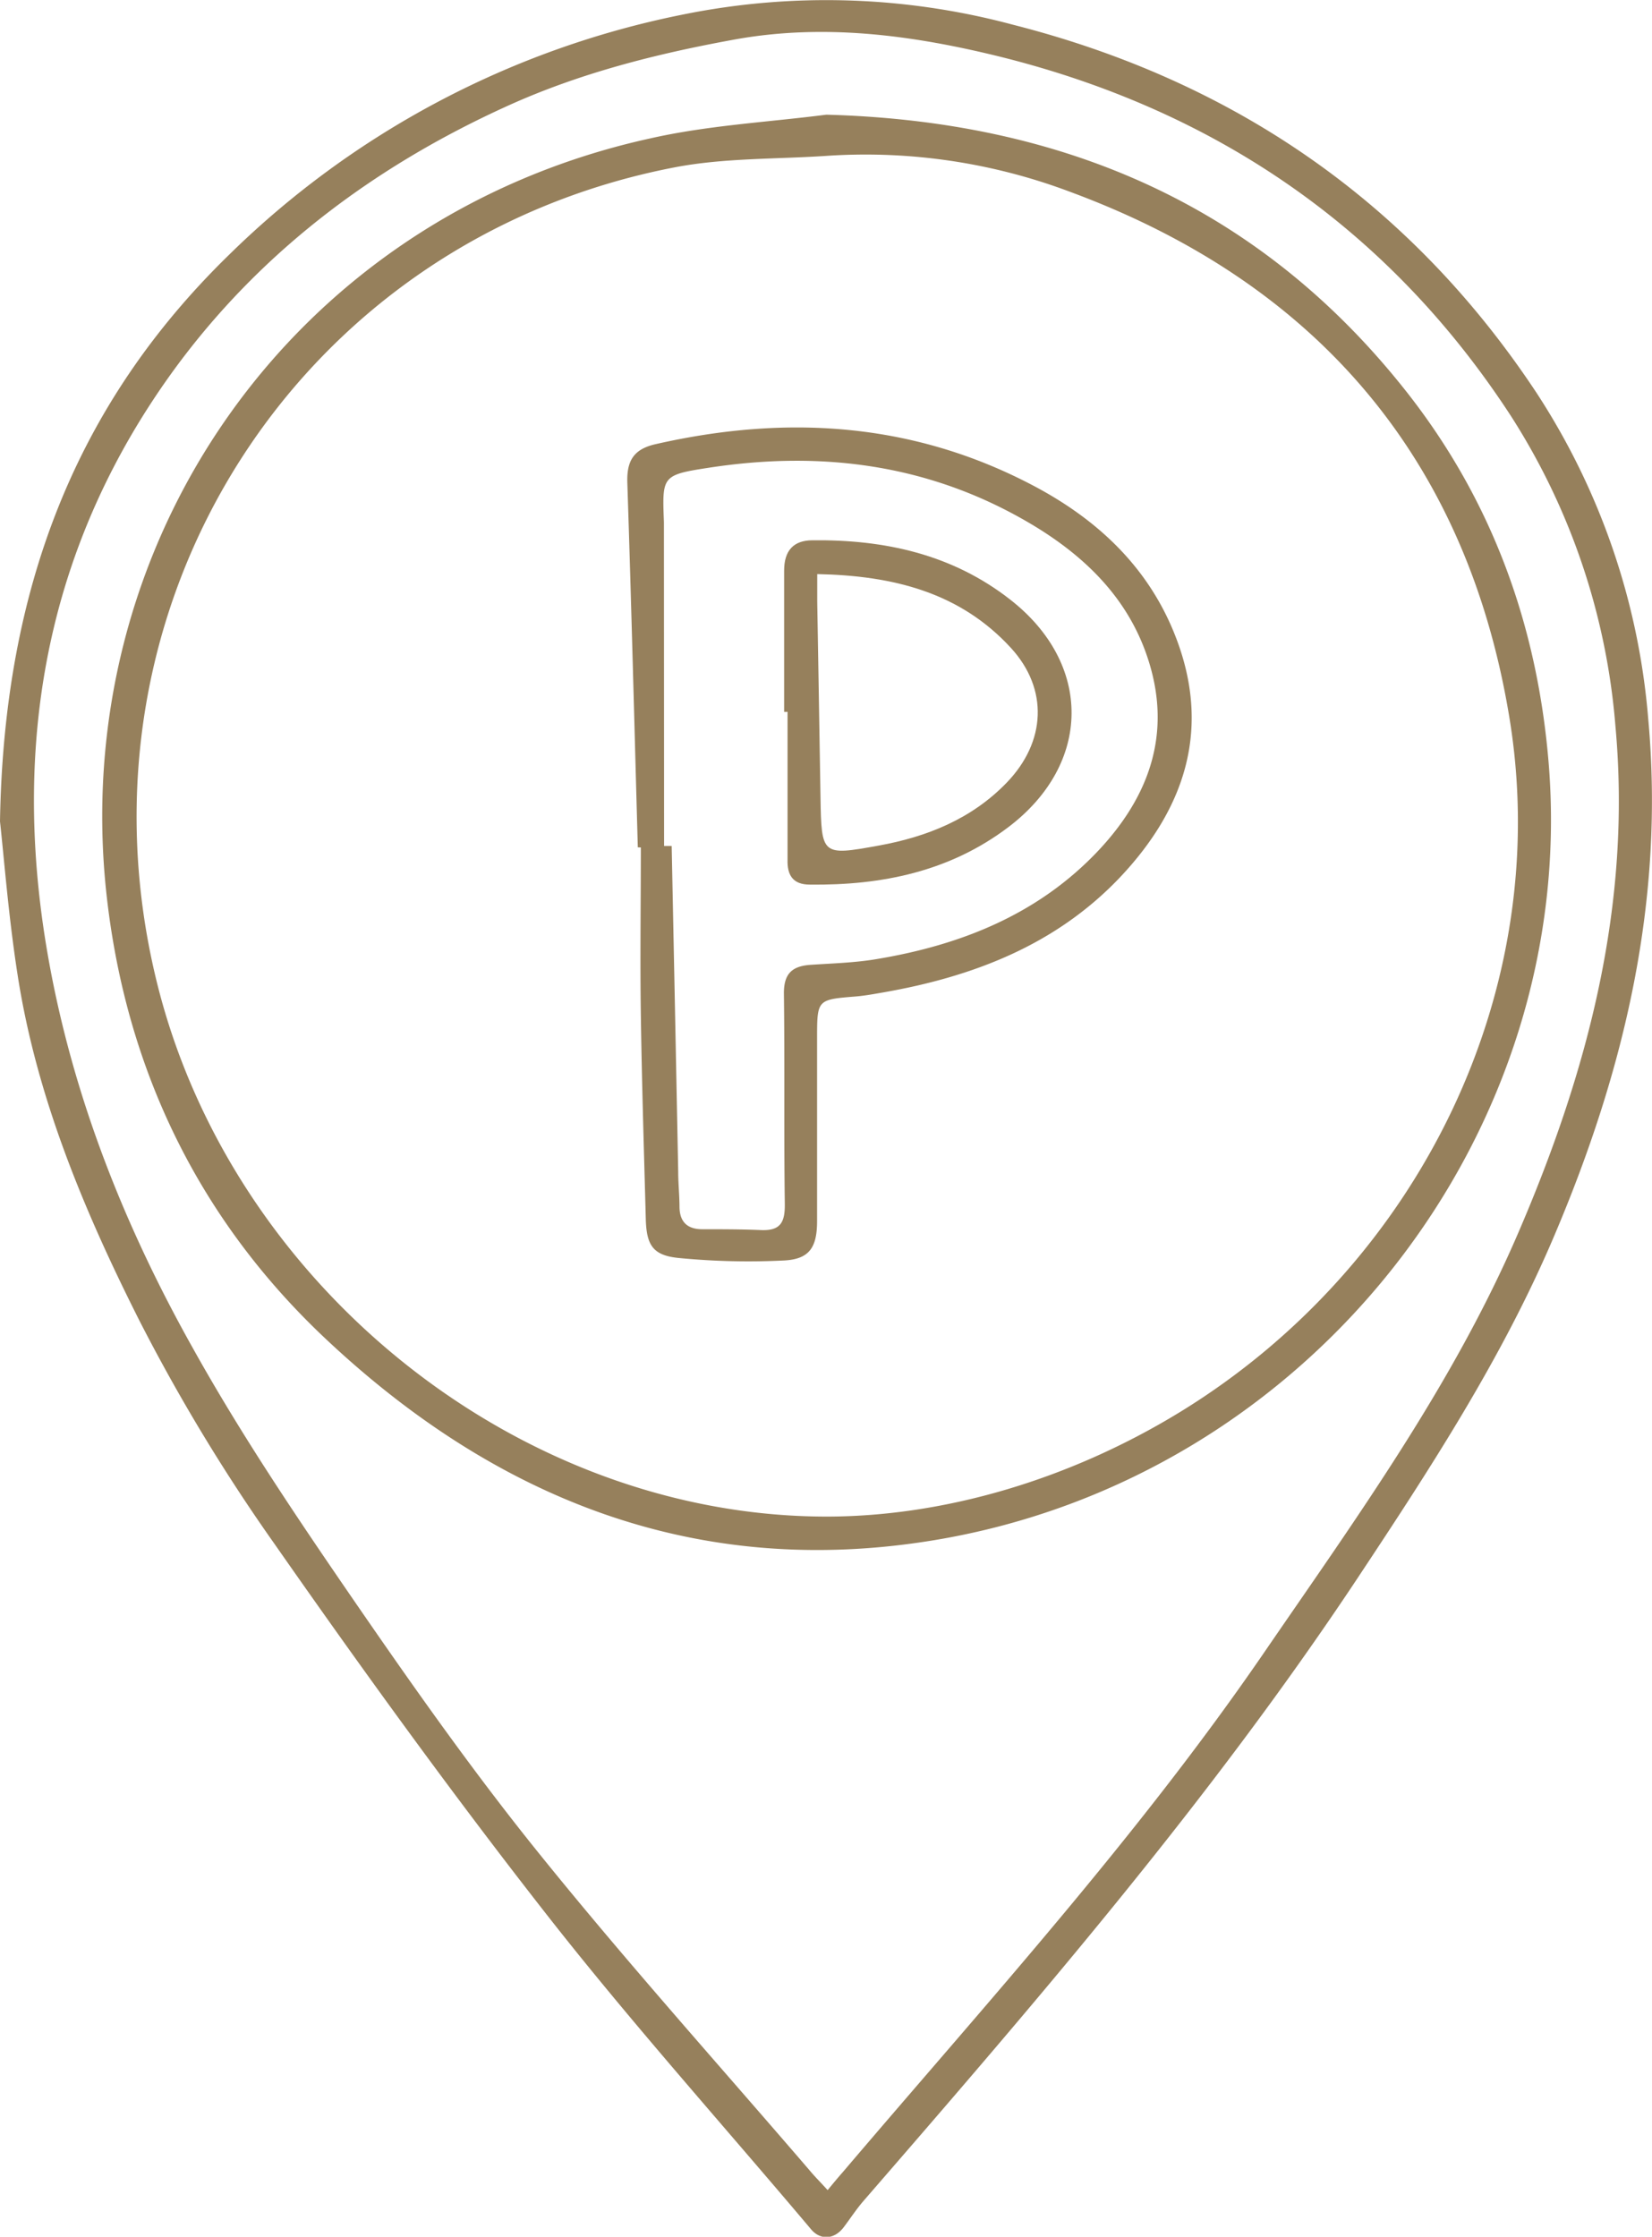 <svg xmlns="http://www.w3.org/2000/svg" viewBox="0 0 217.57 294.47"><defs><style>.cls-1{fill:#96805c;}</style></defs><title>Parking</title><g id="Layer_2" data-name="Layer 2"><g id="Untitled_Artwork_Image" data-name="Untitled_Artwork&#xA0;Image"><path class="cls-1" d="M0,108.14c.51-30.82,10.07-55,30.1-74.53A118.39,118.39,0,0,1,89.91,1.92a94.92,94.92,0,0,1,43.48,1.33c29.19,7.42,52.46,23.49,69,48.51a92.13,92.13,0,0,1,14.68,42.85c2.19,23.9-3.1,46.28-12.39,68.12-6.84,16.1-16.31,30.58-25.9,45.05-19.37,29.17-42.18,55.59-65.08,82-.93,1.08-1.71,2.28-2.57,3.42-1.23,1.64-3.07,1.77-4.32.28C95.17,279.67,83.1,266.24,72,252.06c-12.45-15.9-24.31-32.29-35.88-48.85a241.79,241.79,0,0,1-17.75-29.33C11.08,159.42,4.79,144.42,2.3,128.23,1.12,120.63.53,112.93,0,108.14ZM109,288.33c.78-.94,1.37-1.66,2-2.37,19-22.33,38.81-44.1,55.47-68.38,12.18-17.76,24.83-35.21,33.44-55.17,9.23-21.38,15-43.29,12.84-66.86A88.7,88.7,0,0,0,199,54.78c-16-24.58-38.76-40.23-67.35-47.33C120,4.58,108.36,3.06,96.54,5.24,86.42,7.09,76.46,9.6,67,13.87,47.76,22.56,31.61,35.21,20.06,52.81c-14.82,22.58-18.4,47.63-13.57,74,3.29,18,10,34.79,18.89,50.64,6.3,11.31,13.57,22.11,20.91,32.79,7.93,11.53,16,23,24.8,33.89,11.44,14.18,23.63,27.75,35.51,41.57C107.26,286.5,108,287.23,109,288.33Z"></path><path class="cls-1" d="M108.82,15.1c31,.83,57,11.84,76.43,36.49,11.19,14.22,17.16,30.55,18.69,48.64,4.13,48.8-31.35,94.33-80.87,102.53-31.23,5.17-57.72-5.36-80.22-26.54-16.64-15.66-26.17-35.34-28.77-58-5.32-46.44,24.24-89.62,71.56-100C93.23,16.5,101.09,16.09,108.82,15.1Zm0,184.56c15.49,0,32-4.85,46.55-13.74C187.08,166.51,204.84,130,198.71,94,193,60.14,173.2,37.2,141,25.28a76.42,76.42,0,0,0-32-4.77c-6.72.46-13.57.26-20.14,1.52C39.26,31.58,8.67,79.6,20.55,128.87,30.25,169.12,68.24,199.6,108.77,199.66Z"></path><path class="cls-1" d="M84,111.55c-.45-16-.85-32-1.38-48-.09-2.86.81-4.41,3.7-5.07,17.21-3.92,33.88-2.9,49.7,5.42,8.31,4.37,15,10.51,18.61,19.42,5,12.33,1.59,23-7.2,32.26-8.43,8.84-19.27,13-31.09,15.07-1.22.21-2.44.44-3.67.54-5.06.41-5.06.4-5.06,5.56q0,12,0,24c0,3.45-1,5-4.28,5.19a94.75,94.75,0,0,1-13.89-.32c-3.46-.33-4.3-1.68-4.39-5.17-.24-9-.52-17.92-.65-26.88-.11-7.34,0-14.68,0-22Zm3.46-.18h1q.44,21.44.86,42.89c0,1.52.16,3,.17,4.57,0,2,1,3,3,3,2.58,0,5.15,0,7.72.11s3.18-1,3.15-3.44c-.13-9.24,0-18.5-.12-27.75,0-2.64,1.15-3.57,3.53-3.73,2.85-.19,5.72-.27,8.53-.73,11.25-1.85,21.52-5.93,29.47-14.43,6.53-7,9.5-15.15,6.56-24.67-2.46-8-8-13.58-14.89-17.81C123,61.18,108.47,59.23,93.21,61.6c-6.06.93-6,1.13-5.77,7.16,0,.48,0,.95,0,1.43Z"></path><path class="cls-1" d="M103.27,93.72c0-6.2,0-12.4,0-18.59,0-2.64,1.23-4,3.74-4,9.47-.11,18.39,1.84,26,7.78,10.91,8.47,10.81,21.66-.23,30-7.71,5.83-16.64,7.66-26.12,7.55-2.25,0-3-1.26-2.94-3.3,0-6.48,0-13,0-19.44Zm4.36-18.14c0,1.55,0,2.59,0,3.62.14,8.58.3,17.17.43,25.75.13,7.64.14,7.74,7.62,6.38,6.39-1.15,12.29-3.51,16.91-8.3,5.18-5.37,5.51-12.32.55-17.73C126.44,78,117.66,75.78,107.63,75.58Z"></path></g></g></svg>